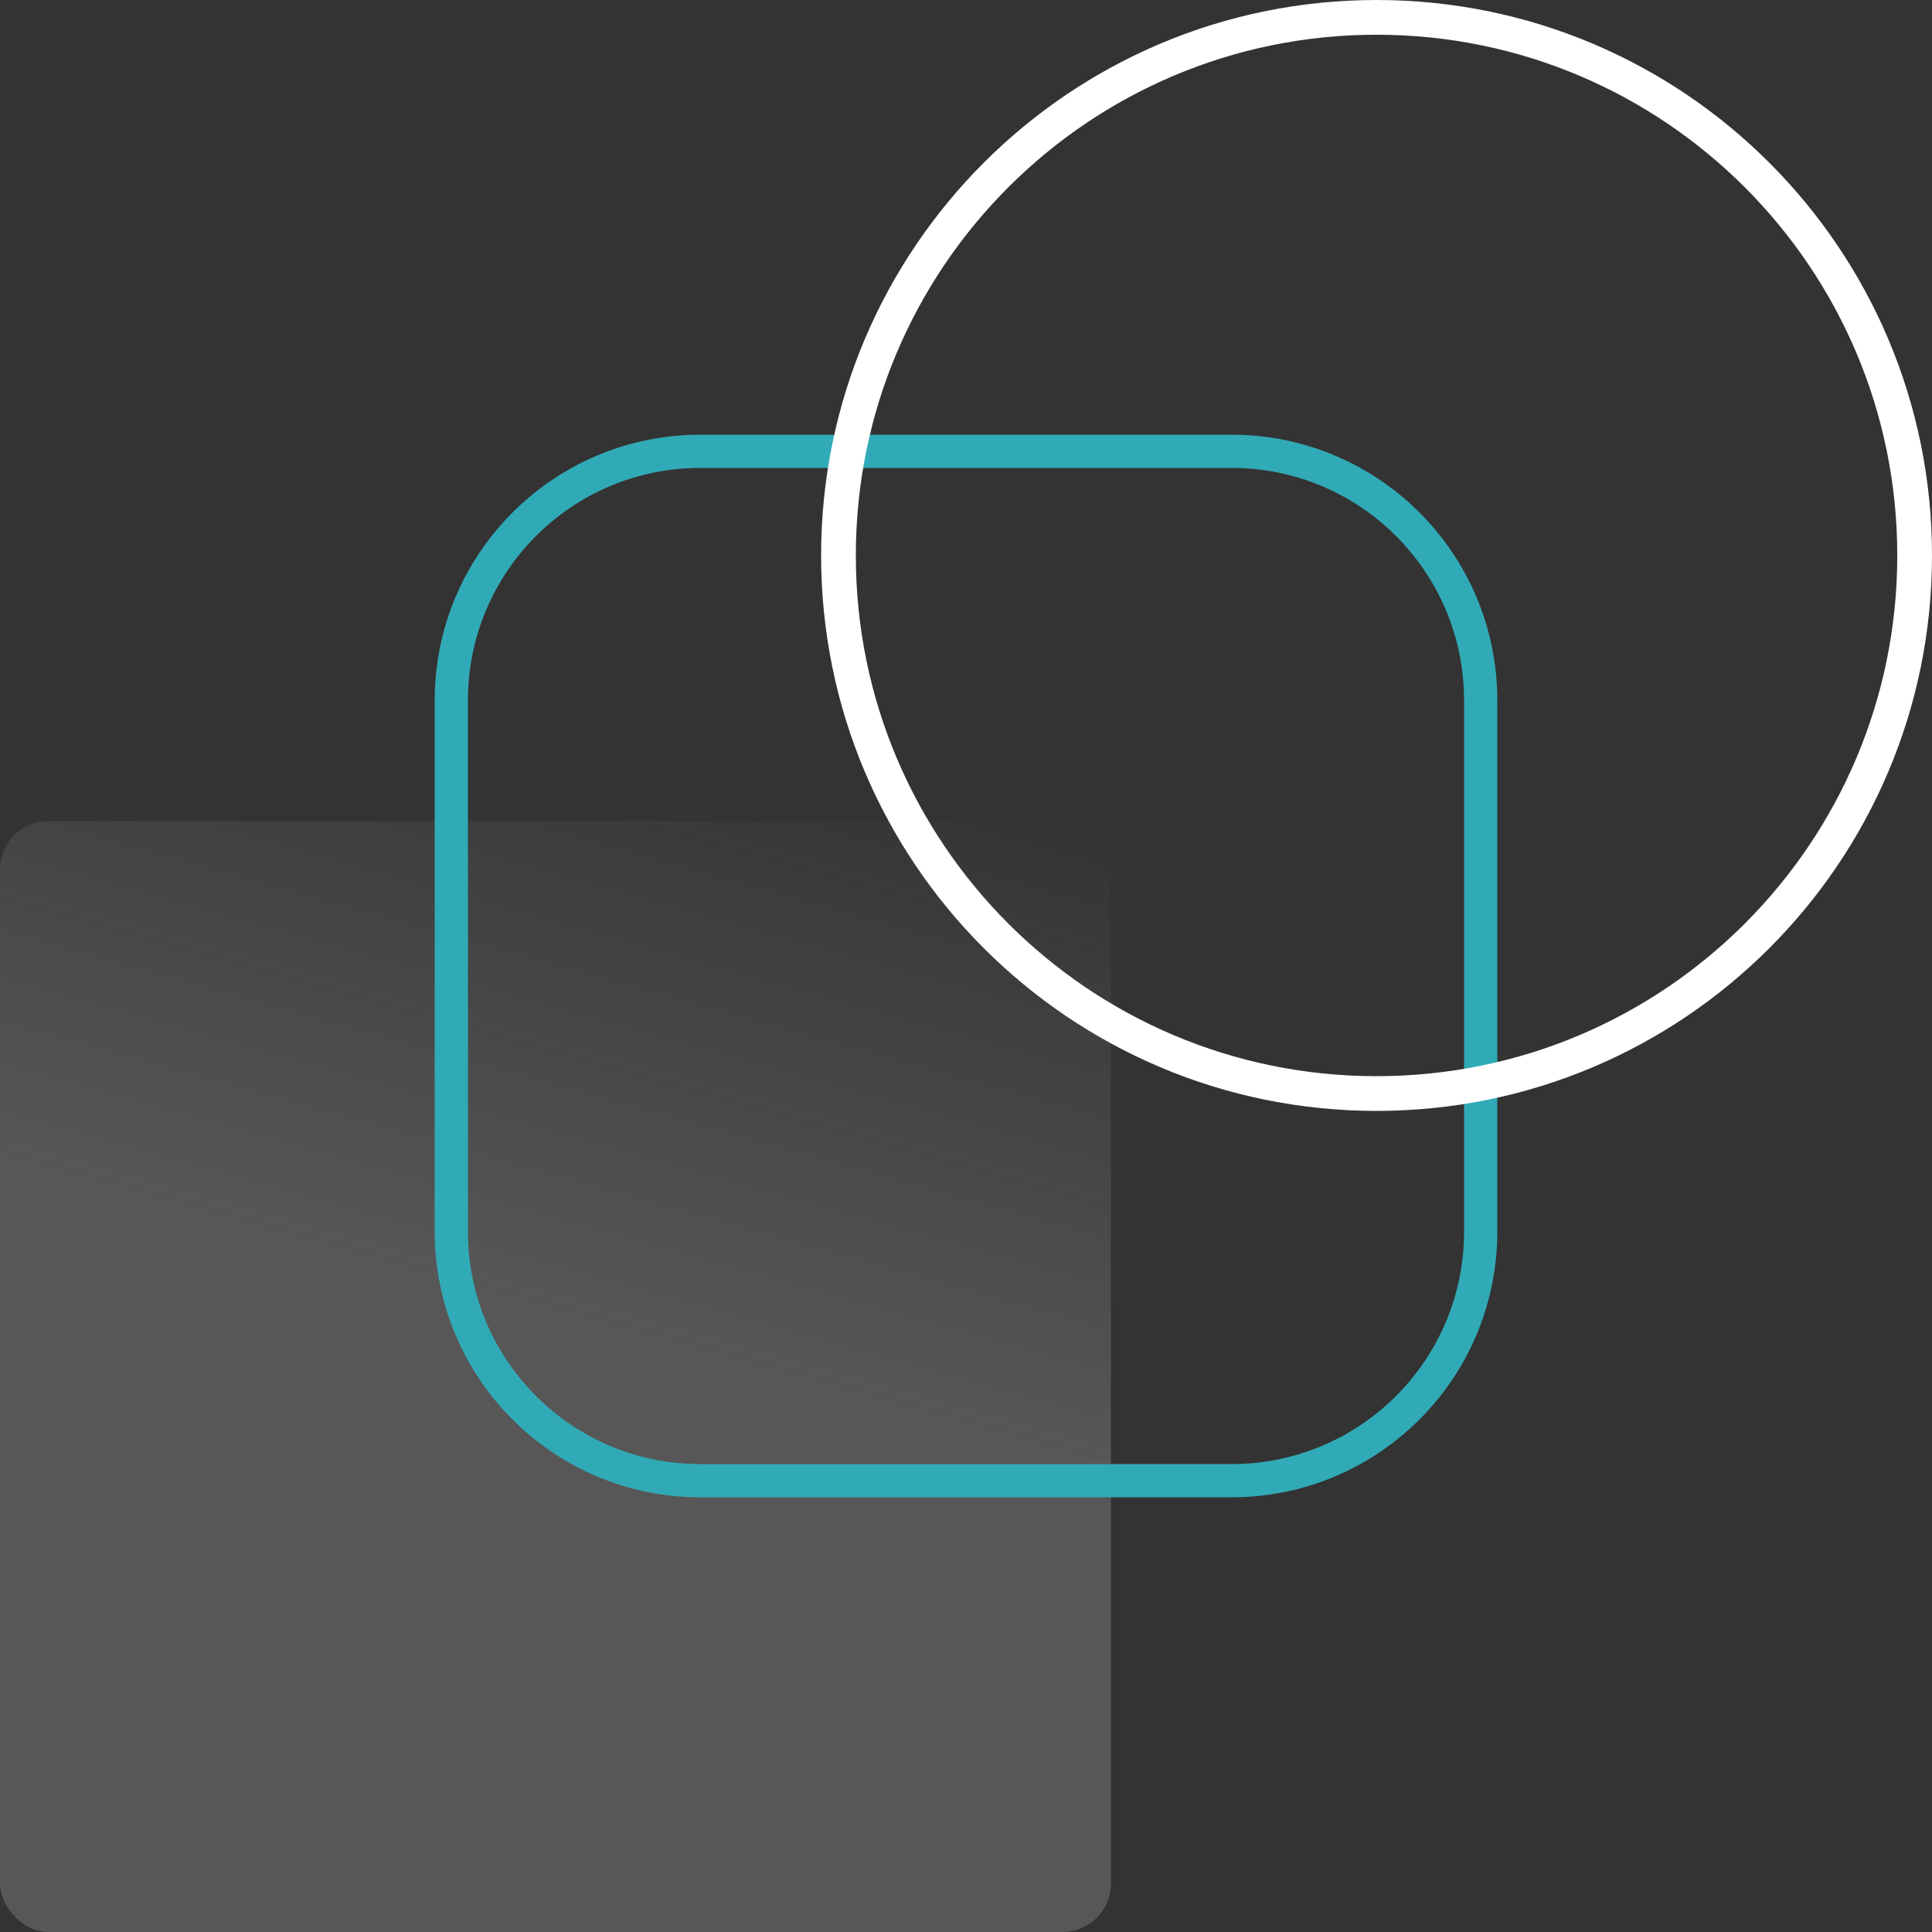 <svg width="40" height="40" viewBox="0 0 40 40" fill="none" xmlns="http://www.w3.org/2000/svg">
<rect x="0" y="0" width="40" height="40" fill="#333333" stroke="none"/>
<rect opacity="0.25" y="17" width="23" height="23" rx="1" fill="url(#paint0_linear)"/>
<path d="M25.5 9.438H14.5C11.704 9.438 9.438 11.704 9.438 14.5V25.5C9.438 28.296 11.704 30.562 14.5 30.562H25.5C28.296 30.562 30.562 28.296 30.562 25.5V14.5C30.562 11.704 28.296 9.438 25.5 9.438ZM9.25 14.5C9.25 11.601 11.601 9.25 14.5 9.25H25.5C28.399 9.25 30.75 11.601 30.75 14.5V25.5C30.75 28.399 28.399 30.75 25.5 30.75H14.5C11.601 30.75 9.25 28.399 9.25 25.5V14.5Z" fill="#31AAB7" stroke="#31AAB7" stroke-width="0.5"/>
<path d="M17.469 11.5C17.469 17.592 22.408 22.531 28.5 22.531C34.592 22.531 39.531 17.592 39.531 11.5C39.531 5.408 34.592 0.469 28.5 0.469C22.408 0.469 17.469 5.408 17.469 11.5ZM17.25 11.5C17.25 5.287 22.287 0.25 28.5 0.25C34.713 0.25 39.75 5.287 39.75 11.5C39.75 17.713 34.713 22.75 28.5 22.75C22.287 22.75 17.25 17.713 17.25 11.5Z" fill="white" stroke="white" stroke-width="0.5"/>
<defs>
<linearGradient id="paint0_linear" x1="16.1" y1="28.5" x2="19.574" y2="16.044" gradientUnits="userSpaceOnUse">
<stop stop-color="#C4C4C4"/>
<stop offset="1" stop-color="#C4C4C4" stop-opacity="0"/>
</linearGradient>
</defs>
</svg>
